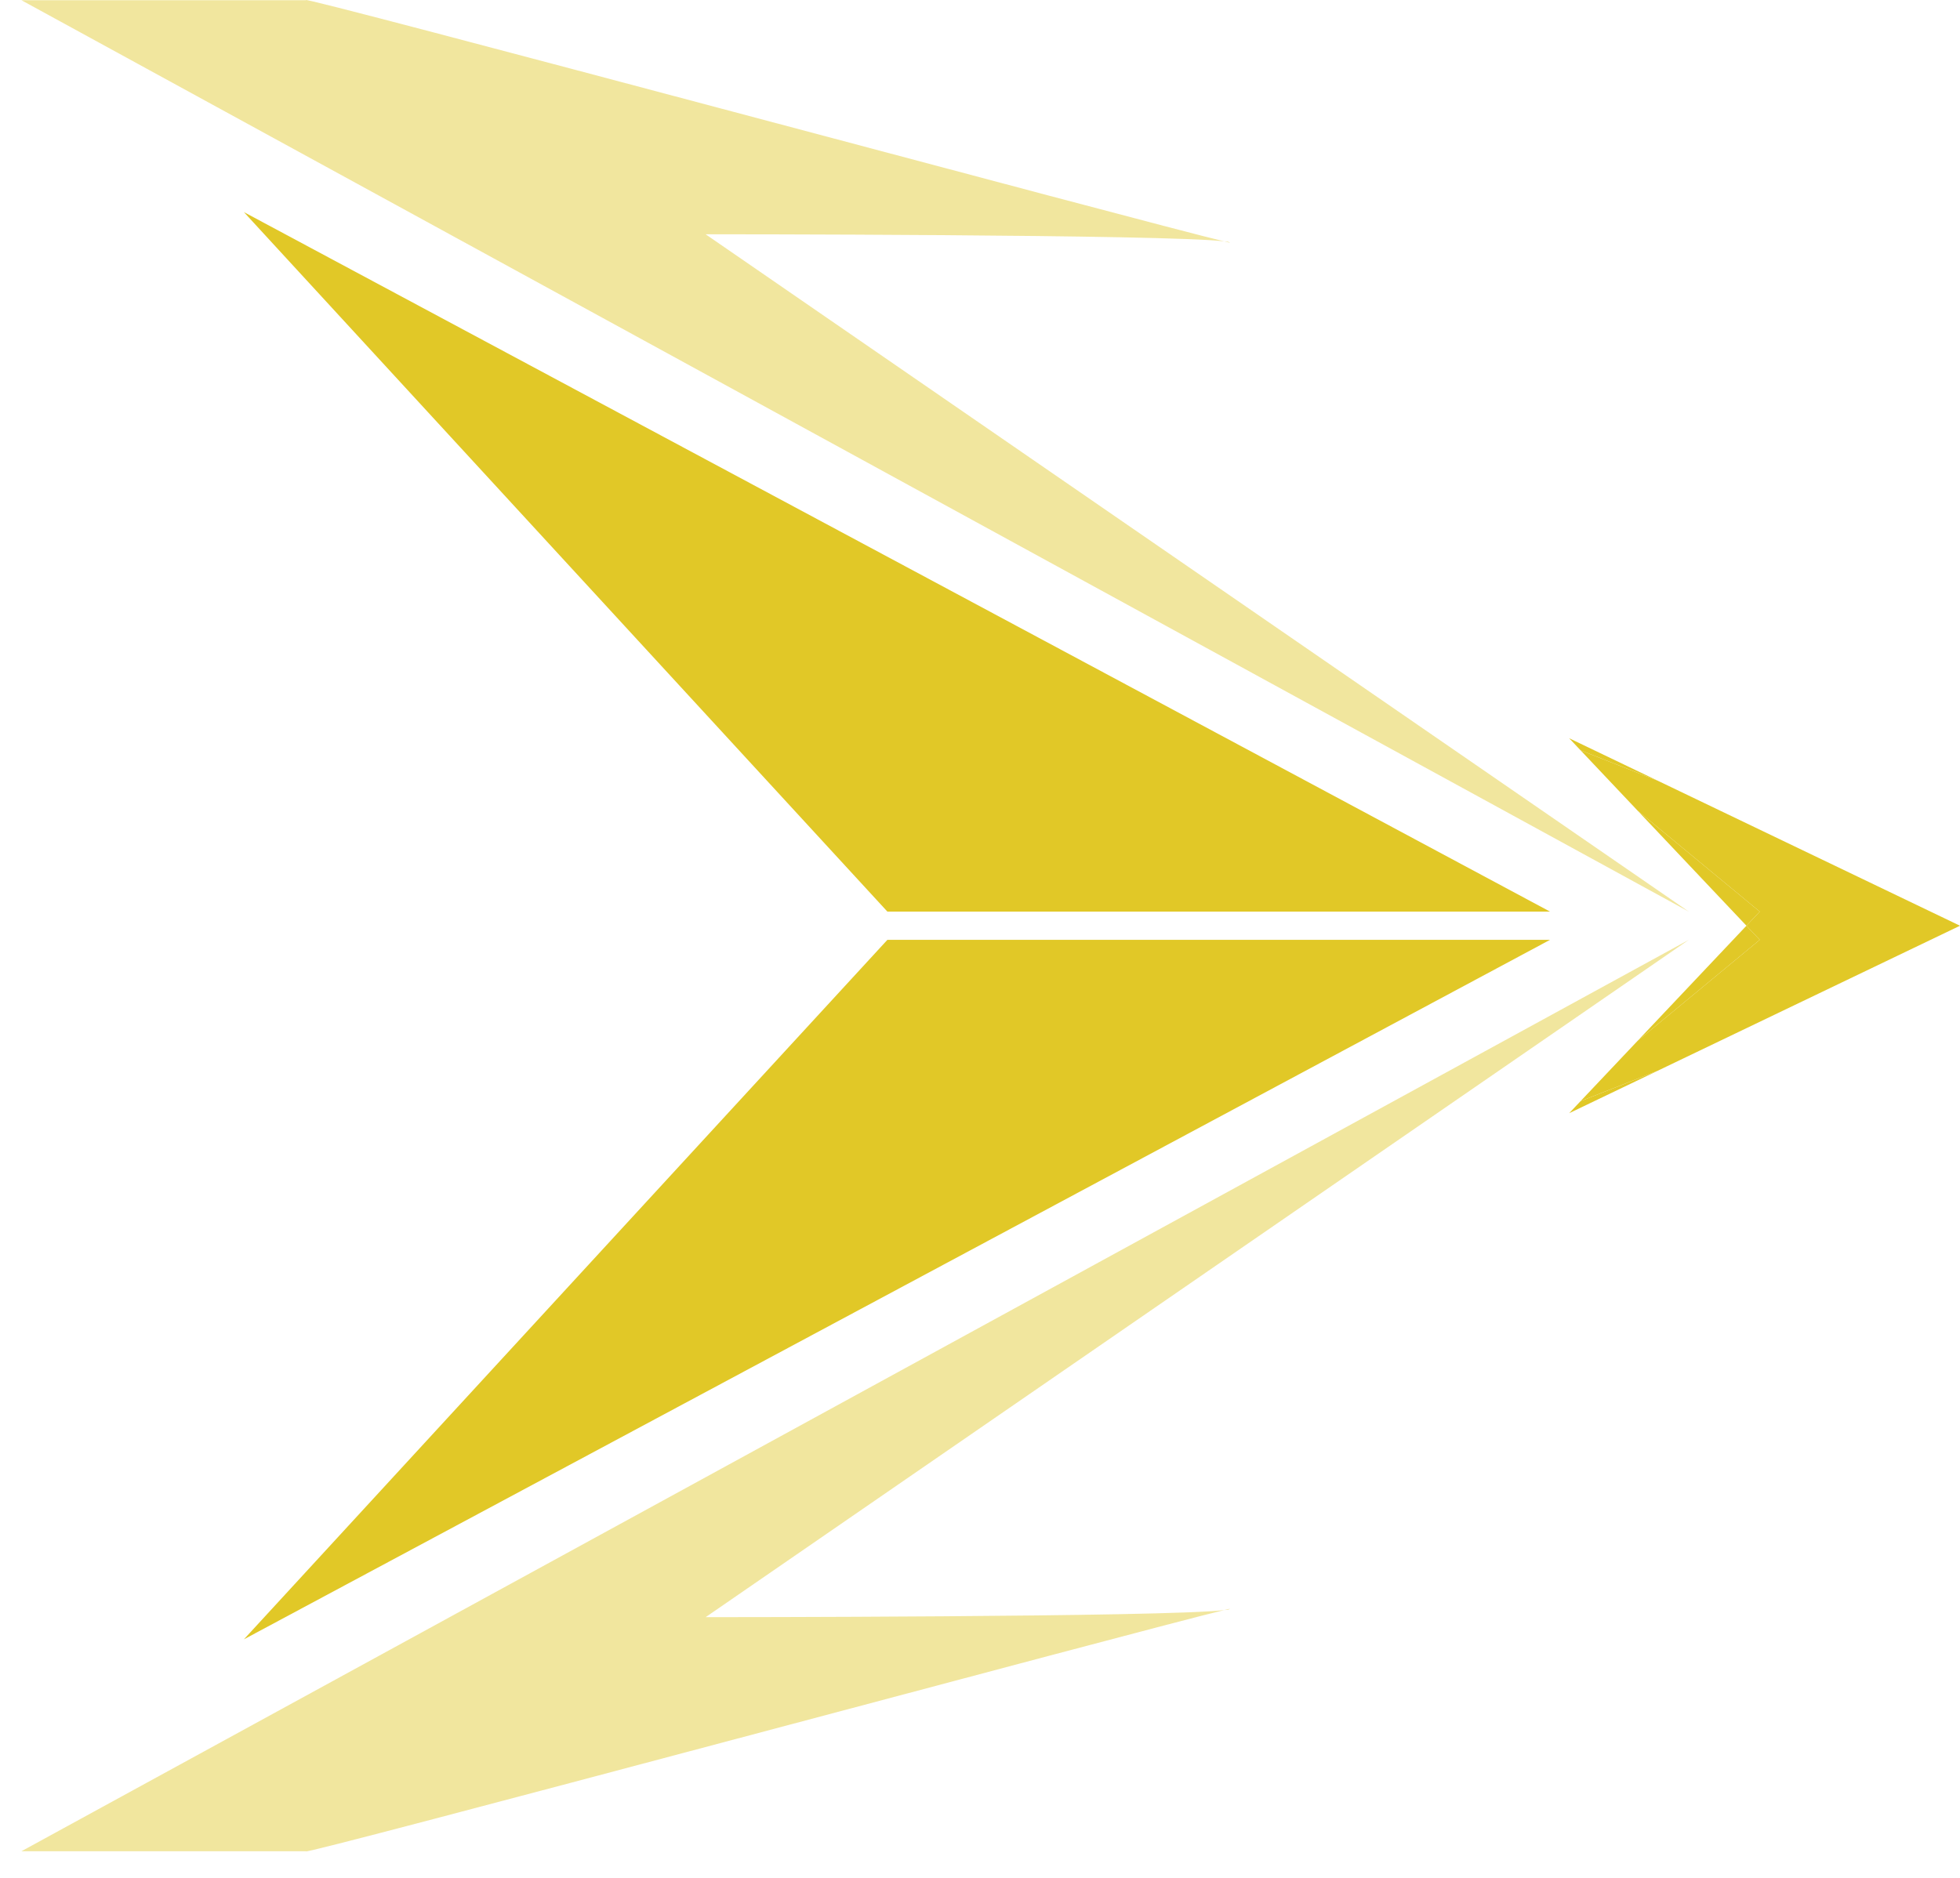 <svg xmlns="http://www.w3.org/2000/svg" width="72" height="69" viewBox="0 0 72 69" fill="none"><path d="M44.975 8.869C45.12 8.903 45.201 8.92 45.165 8.904C45.135 8.892 45.064 8.881 44.975 8.869Z" fill="#E1C827"></path><g opacity="0.45"><path d="M25.921 8.608C25.921 8.608 42.936 8.608 44.975 8.869C42.313 8.243 10.688 -0.274 11.243 0.007H0.786L62.037 33.496L25.921 8.608Z" fill="#E1C827"></path></g><path d="M8.959 7.793L32.598 33.496H56.94L8.959 7.793Z" fill="#E1C827"></path><path d="M64.154 34.015L60.158 38.243L64.644 34.533L64.154 34.015Z" fill="#E1C827"></path><path d="M57.643 40.903L60.902 39.34L58.061 40.461L57.643 40.903Z" fill="#E1C827"></path><g opacity="0.45"><path d="M62.037 34.533L0.786 68.022H11.243C10.688 68.303 42.313 59.786 44.975 59.16C42.936 59.421 25.921 59.421 25.921 59.421L62.037 34.533Z" fill="#E1C827"></path></g><path d="M44.975 59.16C45.064 59.149 45.135 59.137 45.165 59.125C45.201 59.11 45.12 59.126 44.975 59.16Z" fill="#E1C827"></path><path d="M8.959 60.236L56.94 34.533H32.598L8.959 60.236Z" fill="#E1C827"></path><path d="M57.643 27.126L58.061 27.569L60.902 28.689L57.643 27.126Z" fill="#E1C827"></path><path d="M60.158 29.787L64.154 34.014L64.644 33.496L60.158 29.787Z" fill="#E1C827"></path><path d="M60.902 28.689L58.061 27.568L60.158 29.787L64.644 33.496L64.154 34.015L64.644 34.533L60.158 38.243L58.061 40.461L60.902 39.34L72 34.015L60.902 28.689Z" fill="#E1C827"></path></svg>